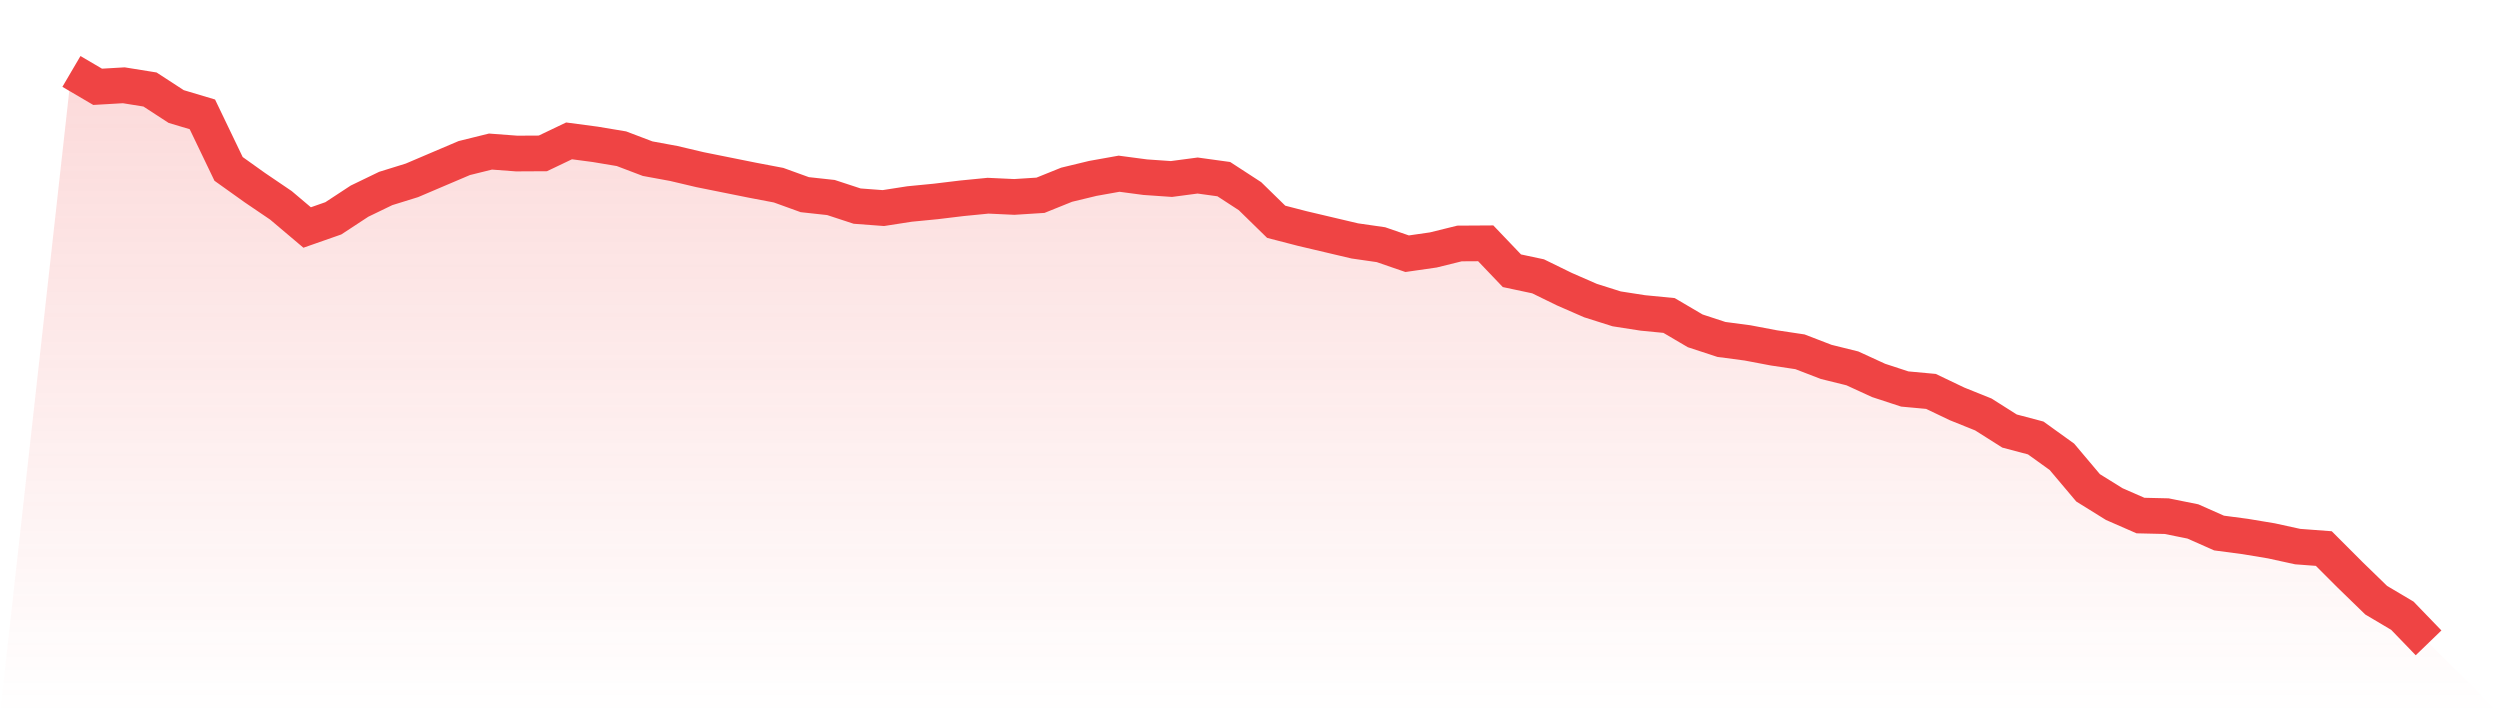 <svg viewBox="0 0 140 40" xmlns="http://www.w3.org/2000/svg">
<defs>
<linearGradient id="gradient" x1="0" x2="0" y1="0" y2="1">
<stop offset="0%" stop-color="#ef4444" stop-opacity="0.2"/>
<stop offset="100%" stop-color="#ef4444" stop-opacity="0"/>
</linearGradient>
</defs>
<path d="M4,4 L4,4 L5.467,4.861 L6.933,4.776 L8.4,5.012 L9.867,5.966 L11.333,6.404 L12.8,9.458 L14.267,10.505 L15.733,11.5 L17.2,12.74 L18.667,12.226 L20.133,11.264 L21.6,10.555 L23.067,10.1 L24.533,9.475 L26,8.851 L27.467,8.488 L28.933,8.598 L30.4,8.59 L31.867,7.889 L33.333,8.083 L34.8,8.328 L36.267,8.885 L37.733,9.155 L39.2,9.501 L40.667,9.796 L42.133,10.091 L43.6,10.37 L45.067,10.901 L46.533,11.061 L48,11.542 L49.467,11.652 L50.933,11.424 L52.4,11.281 L53.867,11.104 L55.333,10.96 L56.8,11.028 L58.267,10.935 L59.733,10.344 L61.2,9.99 L62.667,9.728 L64.133,9.922 L65.6,10.024 L67.067,9.83 L68.533,10.032 L70,10.986 L71.467,12.42 L72.933,12.799 L74.4,13.145 L75.867,13.491 L77.333,13.702 L78.8,14.208 L80.267,13.997 L81.733,13.635 L83.2,13.626 L84.667,15.162 L86.133,15.474 L87.6,16.191 L89.067,16.832 L90.533,17.296 L92,17.524 L93.467,17.667 L94.933,18.528 L96.4,19.009 L97.867,19.203 L99.333,19.481 L100.8,19.701 L102.267,20.266 L103.733,20.629 L105.2,21.303 L106.667,21.784 L108.133,21.919 L109.6,22.62 L111.067,23.21 L112.533,24.138 L114,24.526 L115.467,25.581 L116.933,27.319 L118.4,28.23 L119.867,28.871 L121.333,28.905 L122.8,29.2 L124.267,29.85 L125.733,30.044 L127.2,30.288 L128.667,30.609 L130.133,30.719 L131.6,32.187 L133.067,33.612 L134.533,34.481 L136,36 L140,40 L0,40 z" fill="url(#gradient)"/>
<path d="M4,4 L4,4 L5.467,4.861 L6.933,4.776 L8.4,5.012 L9.867,5.966 L11.333,6.404 L12.8,9.458 L14.267,10.505 L15.733,11.5 L17.2,12.74 L18.667,12.226 L20.133,11.264 L21.6,10.555 L23.067,10.1 L24.533,9.475 L26,8.851 L27.467,8.488 L28.933,8.598 L30.4,8.59 L31.867,7.889 L33.333,8.083 L34.8,8.328 L36.267,8.885 L37.733,9.155 L39.2,9.501 L40.667,9.796 L42.133,10.091 L43.6,10.37 L45.067,10.901 L46.533,11.061 L48,11.542 L49.467,11.652 L50.933,11.424 L52.4,11.281 L53.867,11.104 L55.333,10.96 L56.8,11.028 L58.267,10.935 L59.733,10.344 L61.2,9.99 L62.667,9.728 L64.133,9.922 L65.6,10.024 L67.067,9.83 L68.533,10.032 L70,10.986 L71.467,12.42 L72.933,12.799 L74.4,13.145 L75.867,13.491 L77.333,13.702 L78.8,14.208 L80.267,13.997 L81.733,13.635 L83.2,13.626 L84.667,15.162 L86.133,15.474 L87.6,16.191 L89.067,16.832 L90.533,17.296 L92,17.524 L93.467,17.667 L94.933,18.528 L96.4,19.009 L97.867,19.203 L99.333,19.481 L100.8,19.701 L102.267,20.266 L103.733,20.629 L105.2,21.303 L106.667,21.784 L108.133,21.919 L109.6,22.62 L111.067,23.21 L112.533,24.138 L114,24.526 L115.467,25.581 L116.933,27.319 L118.4,28.23 L119.867,28.871 L121.333,28.905 L122.8,29.2 L124.267,29.85 L125.733,30.044 L127.2,30.288 L128.667,30.609 L130.133,30.719 L131.6,32.187 L133.067,33.612 L134.533,34.481 L136,36" fill="none" stroke="#ef4444" stroke-width="2"/>
</svg>